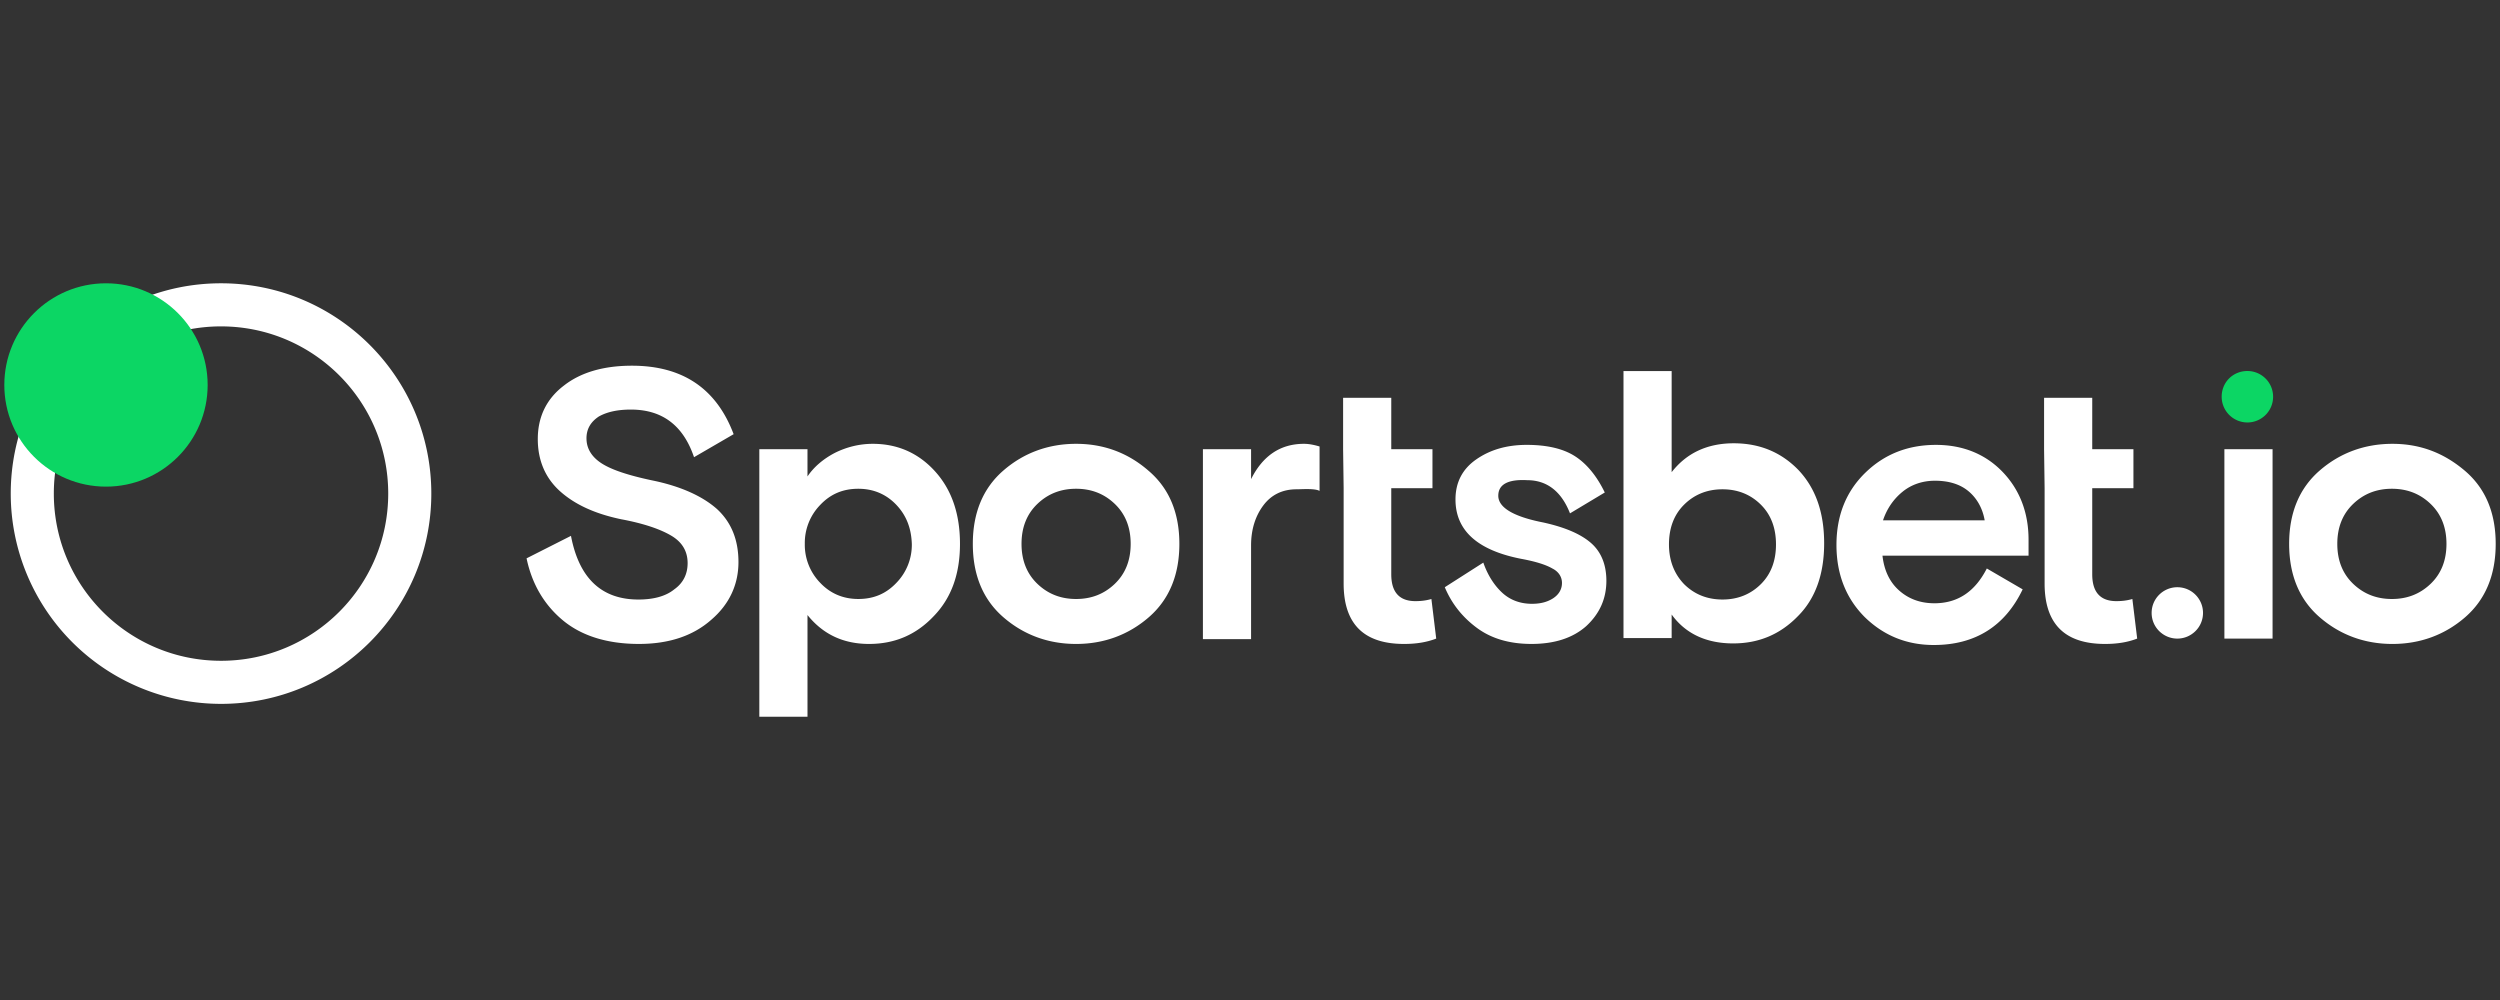 <svg xmlns="http://www.w3.org/2000/svg" width="300" height="120" fill="none" xmlns:v="https://www.betzillion.com"><rect width="100%" height="100%" fill="#333333" stroke="none"/><path d="M26.523 84.464c13.937 0 25.235-11.298 25.235-25.235S40.46 33.995 26.523 33.995 1.289 45.293 1.289 59.229a25.24 25.24 0 0 0 25.235 25.235h-.001zm0-5.17c11.081 0 20.064-8.983 20.064-20.064s-8.983-20.064-20.064-20.064S6.459 48.148 6.459 59.23s8.983 20.064 20.064 20.064z" fill-rule="evenodd" fill="#fff"/><path d="M12.718 58.396c6.738 0 12.2-5.462 12.2-12.2s-5.462-12.2-12.2-12.2-12.2 5.462-12.2 12.2 5.462 12.2 12.2 12.2z" fill="#0cd664"/><path d="M70.379 52.616c0 1.22.642 2.247 1.862 3.018s3.21 1.413 5.907 1.991c3.531.706 6.164 1.926 7.898 3.467 1.734 1.605 2.569 3.724 2.569 6.357 0 2.697-1.092 5.073-3.275 6.935-2.183 1.926-5.073 2.889-8.668 2.889-3.788 0-6.871-.963-9.118-2.825S63.83 70.081 63.188 67l5.329-2.697c.963 5.073 3.66 7.641 8.09 7.641 1.798 0 3.275-.385 4.302-1.22 1.092-.771 1.605-1.862 1.605-3.146 0-1.413-.642-2.504-1.926-3.275s-3.275-1.477-6.036-1.99c-3.082-.642-5.522-1.734-7.32-3.339s-2.697-3.724-2.697-6.293c0-2.633 1.027-4.816 3.146-6.421 2.055-1.605 4.816-2.376 8.155-2.376 6.1 0 10.145 2.761 12.2 8.219l-4.752 2.761c-1.284-3.788-3.788-5.715-7.577-5.715-1.541 0-2.825.257-3.853.835-.963.642-1.477 1.477-1.477 2.633l.002-.001zm20.74 33.389V53.9h5.779v3.275c.771-1.156 1.926-2.119 3.275-2.825 1.413-.706 2.954-1.092 4.559-1.092 2.954 0 5.458 1.092 7.448 3.275s3.018 5.073 3.018 8.733c0 3.596-1.027 6.485-3.146 8.668-2.119 2.247-4.687 3.339-7.769 3.339s-5.522-1.156-7.384-3.468v12.2H91.12h-.001zm16.438-25.427c-1.22-1.284-2.761-1.926-4.559-1.926-1.862 0-3.339.642-4.559 1.926a6.54 6.54 0 0 0-1.862 4.687 6.54 6.54 0 0 0 1.862 4.687c1.22 1.284 2.761 1.926 4.559 1.926 1.862 0 3.339-.642 4.559-1.926a6.54 6.54 0 0 0 1.862-4.687c-.064-1.862-.642-3.403-1.862-4.687zm30.243-4.109c2.504 2.119 3.724 5.073 3.724 8.797s-1.22 6.678-3.66 8.797-5.394 3.211-8.733 3.211-6.292-1.092-8.733-3.211-3.66-5.073-3.66-8.797 1.22-6.678 3.66-8.797 5.394-3.211 8.733-3.211 6.228 1.092 8.669 3.211zm-13.291 13.612c1.284 1.22 2.825 1.798 4.623 1.798s3.339-.578 4.623-1.798 1.926-2.825 1.926-4.816-.642-3.596-1.926-4.816-2.825-1.798-4.623-1.798-3.339.578-4.623 1.798-1.926 2.825-1.926 4.816.642 3.596 1.926 4.816zm33.839-16.502v5.329c-.578-.321-2.119-.193-2.761-.193-1.67 0-3.018.642-3.981 1.926s-1.477 2.889-1.477 4.816v11.237h-5.779V53.9h5.779v3.596c1.413-2.825 3.531-4.238 6.357-4.238.578 0 1.22.128 1.862.321zm2.825.321v-6.164h5.779V53.9h4.944v4.687h-4.944v10.338c0 2.119.963 3.211 2.89 3.211.642 0 1.284-.064 1.926-.257l.578 4.752c-1.156.449-2.44.642-3.853.642-4.88 0-7.256-2.44-7.256-7.256v-11.43l-.064-4.687zm18.621 5.586c0 1.413 1.798 2.504 5.394 3.21 2.632.578 4.559 1.413 5.779 2.504s1.798 2.632 1.798 4.495c0 2.183-.835 3.981-2.44 5.458-1.605 1.413-3.788 2.119-6.549 2.119-2.633 0-4.816-.642-6.549-1.926s-3.018-2.889-3.853-4.88l4.623-2.954c.514 1.477 1.284 2.697 2.247 3.596s2.183 1.348 3.596 1.348c.963 0 1.798-.193 2.504-.642s1.092-1.091 1.092-1.862c0-.706-.385-1.349-1.156-1.734-.771-.449-1.99-.835-3.724-1.156-5.265-1.027-7.898-3.403-7.898-7.127 0-2.055.835-3.66 2.504-4.816s3.66-1.734 6.036-1.734c2.44 0 4.366.449 5.779 1.348s2.632 2.376 3.596 4.366l-4.174 2.504c-1.027-2.633-2.761-3.981-5.137-3.981-2.312-.128-3.468.514-3.468 1.862v.002zm15.025 17.144V44.525h5.779v12.136c1.798-2.312 4.302-3.467 7.448-3.467s5.715 1.092 7.77 3.211c2.055 2.183 3.082 5.073 3.082 8.797 0 3.66-1.027 6.614-3.146 8.733-2.119 2.183-4.687 3.275-7.77 3.275-3.21 0-5.715-1.156-7.384-3.468v2.825h-5.779v.064-.001zm7.256-6.55c1.22 1.22 2.761 1.862 4.623 1.862s3.403-.642 4.623-1.862 1.798-2.825 1.798-4.751-.578-3.532-1.798-4.752-2.761-1.862-4.623-1.862-3.403.642-4.623 1.862-1.798 2.825-1.798 4.752c0 1.862.578 3.467 1.798 4.751zm41.352-3.403h-17.53c.193 1.734.835 3.146 1.991 4.174s2.568 1.541 4.238 1.541c2.825 0 4.88-1.413 6.292-4.174l4.302 2.504c-2.119 4.43-5.715 6.678-10.659 6.678-3.211 0-5.972-1.092-8.283-3.339-2.247-2.247-3.403-5.137-3.403-8.668s1.156-6.421 3.467-8.668 5.137-3.339 8.476-3.339c3.21 0 5.907 1.092 7.962 3.21s3.146 4.88 3.146 8.155v1.926h.001zm-11.237-8.989c-1.477 0-2.825.449-3.917 1.348s-1.862 2.055-2.312 3.403h12.2c-.257-1.477-.963-2.697-1.991-3.532s-2.376-1.22-3.981-1.22l.001.001zm13.099-3.788v-6.164h5.779V53.9h4.944v4.687h-4.944v10.338c0 2.119.963 3.211 2.89 3.211.642 0 1.284-.064 1.926-.257l.578 4.752c-1.156.449-2.44.642-3.853.642-4.88 0-7.256-2.44-7.256-7.256v-11.43l-.064-4.687zm15.99 22.731c1.67 0 3.082-1.349 3.082-3.082 0-1.67-1.35-3.082-3.082-3.082-1.671 0-3.083 1.348-3.083 3.082s1.413 3.082 3.083 3.082zm5.648 0V53.9h5.781v22.731h-5.781zm28.832-20.162c2.504 2.119 3.724 5.073 3.724 8.797s-1.22 6.678-3.659 8.797-5.396 3.211-8.735 3.211-6.291-1.092-8.733-3.211-3.659-5.073-3.659-8.797 1.22-6.678 3.659-8.797 5.396-3.211 8.733-3.211 6.166 1.092 8.67 3.211zm-13.356 13.612c1.285 1.22 2.824 1.798 4.624 1.798s3.339-.578 4.624-1.798 1.924-2.825 1.924-4.816-.642-3.596-1.924-4.816-2.827-1.798-4.624-1.798-3.339.578-4.624 1.798-1.927 2.825-1.927 4.816.642 3.596 1.927 4.816z" fill="#fff"/><path d="M266.601 47.609a3.09 3.09 0 0 0 3.087 3.087c1.672 0 3.084-1.35 3.084-3.087s-1.412-3.087-3.084-3.087c-1.737 0-3.087 1.35-3.087 3.087z" fill="#0cd664"/></svg>
